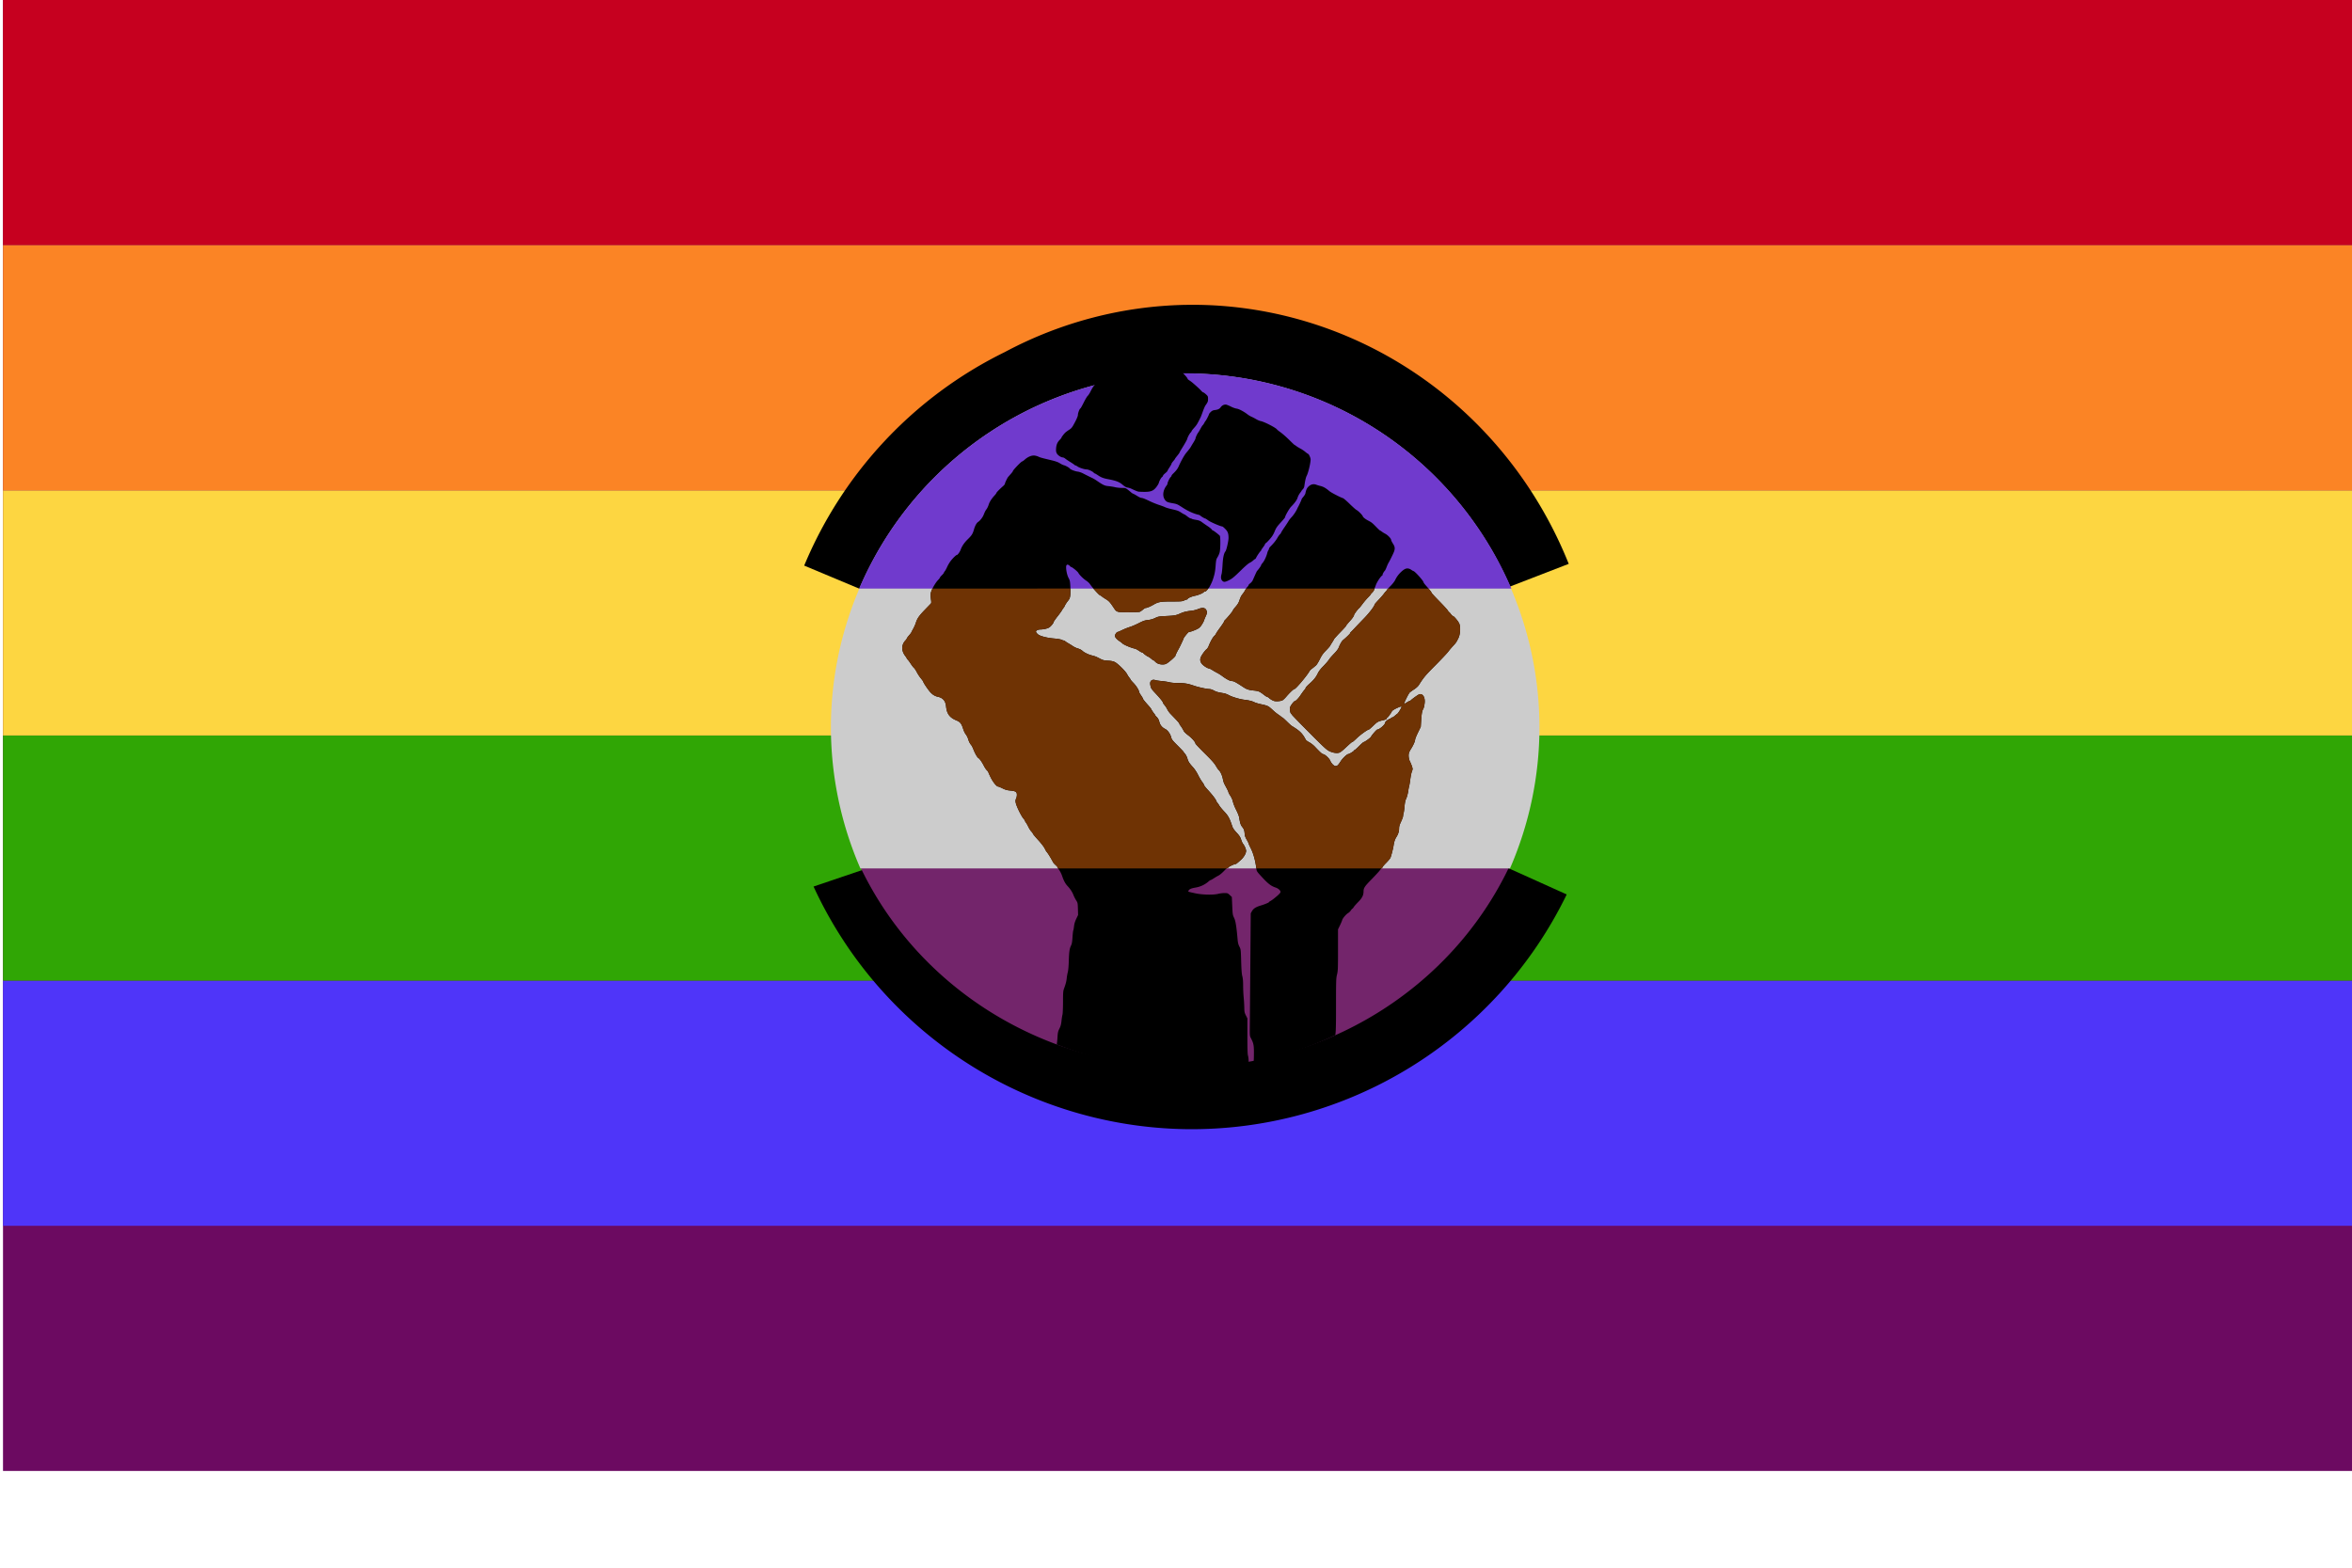 <?xml version="1.0" encoding="UTF-8" standalone="no"?> <svg xmlns:inkscape="http://www.inkscape.org/namespaces/inkscape" xmlns:sodipodi="http://sodipodi.sourceforge.net/DTD/sodipodi-0.dtd" xmlns="http://www.w3.org/2000/svg" xmlns:svg="http://www.w3.org/2000/svg" width="210mm" height="140mm" viewBox="0 0 210 140" version="1.1" id="svg5" inkscape:version="1.1 (c68e22c387, 2021-05-23)" sodipodi:docname="FLAG.svg" inkscape:export-filename="F:\MEGA\Images\workfiles\LGBT flag\FLAG.png" inkscape:export-xdpi="300" inkscape:export-ydpi="300"><defs id="defs2"></defs><g inkscape:label="Layer 1" inkscape:groupmode="layer" id="layer1" style="display:inline"><rect style="display:inline;fill:#6c0a61;fill-opacity:1;stroke-width:30.161" id="rect4477-0" width="209.732" height="131.361" x="0.268" y="0"></rect><rect style="display:inline;fill:#c6001f;fill-opacity:1;stroke-width:12.313" id="rect4477-8" width="209.732" height="21.894" x="0.268" y="0"></rect><rect style="display:inline;fill:#4f35f9;fill-opacity:1;stroke-width:12.313" id="rect4477" width="209.732" height="21.894" x="0.268" y="87.574"></rect><rect style="display:inline;fill:#30a605;fill-opacity:1;stroke-width:12.313" id="rect4477-2" width="209.732" height="21.894" x="0.268" y="65.681"></rect><rect style="display:inline;fill:#fdd641;fill-opacity:1;stroke-width:12.313" id="rect4477-5" width="209.732" height="21.894" x="0.268" y="43.787"></rect><rect style="display:inline;fill:#fb8425;fill-opacity:1;stroke-width:12.313" id="rect4477-6" width="209.732" height="21.894" x="0.268" y="21.894"></rect></g><g inkscape:groupmode="layer" id="layer3" inkscape:label="Layer 3" style="display:inline"><path id="path1077-0" style="display:inline;fill:#000000;fill-opacity:1;stroke-width:31.394" d="M 396.578 242.244 L 396.586 242.248 L 396.598 242.244 L 396.578 242.244 z M 396.586 242.248 L 289.152 287.041 L 291.164 292.98 L 274.109 298.756 A 140.529 140.529 0 0 0 399.555 380.521 A 140.529 140.529 0 0 0 527.869 301.422 L 396.586 242.248 z " transform="scale(0.265)"></path><path id="path1077-0-2" style="display:inline;fill:#000000;fill-opacity:1;stroke-width:8.289" d="m 105.876,27.225 a 36.365,37.288 0 0 0 -16.17,4.221 37.023,37.182 0 0 0 -17.903,19.064 l 32.799,13.734 2.808,-1.271 32.655,-12.618 a 36.365,37.288 0 0 0 -31.848,-23.093 36.365,37.288 0 0 0 -2.342,-0.036 z m -1.274,37.018 -0.002,0.002 h 0.005 z"></path><path id="path1077-5-8" style="display:inline;fill:#73256b;fill-opacity:1;stroke-width:6.988" d="M 76.829,77.459 A 31.883,30.688 0 0 0 105.77,95.317 31.883,30.688 0 0 0 134.731,77.459 Z"></path><path id="path1077-5" style="display:inline;fill:#cccccc;fill-opacity:1;stroke-width:7.067" d="m 105.82,33.352 a 31.632,31.632 0 0 0 -31.632,31.632 31.632,31.632 0 0 0 2.633,12.571 h 57.998 a 31.632,31.632 0 0 0 2.633,-12.571 31.632,31.632 0 0 0 -31.632,-31.632 z"></path><path id="path1077-5-6" style="display:inline;fill:#703acd;fill-opacity:1;stroke-width:7.079" d="M 105.812,33.337 A 31.686,31.686 0 0 0 76.711,52.56 H 134.943 A 31.686,31.686 0 0 0 105.812,33.337 Z"></path><path id="path1405" style="display:inline;fill:#000000;fill-opacity:1;stroke-width:6.649" d="m 105.449,33.199 a 31.145,31.145 0 0 0 -7.62,1.054 c -0.193,0.235 -0.309,0.403 -0.452,0.692 -0.089,0.179 -0.205,0.36 -0.258,0.402 -0.053,0.042 -0.214,0.313 -0.358,0.601 -0.144,0.289 -0.277,0.525 -0.295,0.525 -0.062,0 -0.221,0.402 -0.221,0.558 0,0.1 -0.078,0.307 -0.214,0.57 -0.294,0.569 -0.343,0.635 -0.588,0.791 -0.118,0.075 -0.263,0.182 -0.323,0.237 -0.125,0.115 -0.35,0.412 -0.35,0.463 0,0.019 -0.074,0.11 -0.164,0.202 -0.202,0.207 -0.291,0.426 -0.314,0.774 -0.013,0.204 0.003,0.306 0.067,0.424 0.091,0.167 0.371,0.355 0.53,0.357 0.053,4.51e-4 0.154,0.048 0.223,0.107 0.069,0.058 0.265,0.19 0.435,0.294 0.17,0.104 0.337,0.217 0.372,0.251 0.035,0.035 0.084,0.063 0.109,0.063 0.025,0 0.106,0.043 0.18,0.095 0.163,0.116 0.617,0.262 0.815,0.262 0.152,0 0.548,0.183 0.633,0.293 0.027,0.035 0.068,0.064 0.09,0.064 0.022,2e-6 0.142,0.069 0.267,0.153 0.305,0.205 0.492,0.279 0.915,0.359 0.723,0.137 0.999,0.242 1.297,0.495 0.2,0.17 0.325,0.241 0.453,0.258 0.097,0.013 0.26,0.064 0.361,0.114 0.25,0.122 0.479,0.216 0.587,0.243 0.049,0.012 0.29,0.023 0.536,0.025 0.592,0.004 0.828,-0.091 1.092,-0.44 0.102,-0.135 0.197,-0.295 0.212,-0.357 0.044,-0.181 0.199,-0.465 0.289,-0.528 0.045,-0.032 0.083,-0.085 0.083,-0.117 0,-0.033 0.09,-0.133 0.201,-0.224 0.111,-0.091 0.201,-0.185 0.201,-0.209 0,-0.024 0.081,-0.165 0.179,-0.313 0.098,-0.148 0.179,-0.293 0.179,-0.322 0,-0.029 0.07,-0.134 0.155,-0.232 0.086,-0.098 0.156,-0.191 0.156,-0.207 4.5e-4,-0.016 0.091,-0.141 0.202,-0.276 0.111,-0.136 0.201,-0.262 0.201,-0.28 0,-0.018 0.076,-0.155 0.169,-0.305 0.093,-0.149 0.193,-0.311 0.222,-0.361 0.215,-0.363 0.285,-0.498 0.309,-0.594 0.036,-0.144 0.223,-0.477 0.307,-0.546 0.036,-0.03 0.066,-0.075 0.066,-0.1 0,-0.025 0.085,-0.141 0.19,-0.258 0.281,-0.314 0.295,-0.337 0.625,-0.997 0.023,-0.046 0.11,-0.276 0.194,-0.51 0.084,-0.235 0.188,-0.476 0.231,-0.536 0.213,-0.298 0.234,-0.352 0.235,-0.586 2.2e-4,-0.226 -0.011,-0.252 -0.186,-0.413 -0.102,-0.094 -0.211,-0.172 -0.241,-0.172 -0.03,0 -0.115,-0.068 -0.189,-0.152 -0.123,-0.14 -0.388,-0.385 -0.773,-0.714 -0.084,-0.071 -0.217,-0.169 -0.297,-0.217 -0.08,-0.048 -0.145,-0.112 -0.145,-0.144 0,-0.074 -0.486,-0.604 -0.554,-0.604 -0.002,0 -0.021,-0.012 -0.025,-0.013 z m 3.967,2.933 c -0.157,-0.004 -0.322,0.087 -0.434,0.245 -0.103,0.145 -0.25,0.213 -0.535,0.245 -0.141,0.016 -0.237,0.063 -0.346,0.169 -0.083,0.08 -0.151,0.165 -0.151,0.188 0,0.056 -0.268,0.583 -0.311,0.611 -0.018,0.012 -0.07,0.093 -0.114,0.179 -0.044,0.086 -0.106,0.177 -0.137,0.201 -0.031,0.025 -0.12,0.165 -0.199,0.313 -0.078,0.147 -0.168,0.298 -0.199,0.335 -0.081,0.095 -0.247,0.45 -0.247,0.53 0,0.037 -0.076,0.189 -0.169,0.338 -0.093,0.149 -0.198,0.325 -0.235,0.392 -0.066,0.12 -0.165,0.253 -0.426,0.564 -0.172,0.206 -0.471,0.74 -0.679,1.214 -0.091,0.208 -0.241,0.402 -0.49,0.638 -0.08,0.075 -0.145,0.161 -0.145,0.191 0,0.029 -0.032,0.08 -0.071,0.112 -0.087,0.072 -0.286,0.476 -0.286,0.58 0,0.041 -0.037,0.123 -0.083,0.181 -0.319,0.408 -0.388,0.914 -0.169,1.244 0.139,0.21 0.229,0.253 0.709,0.338 0.389,0.069 0.413,0.079 0.906,0.399 0.47,0.305 0.978,0.534 1.384,0.626 0.073,0.017 0.144,0.044 0.156,0.061 0.044,0.058 0.401,0.275 0.453,0.275 0.029,0 0.155,0.078 0.28,0.173 0.194,0.148 1.11,0.542 1.259,0.542 0.025,0 0.141,0.098 0.258,0.217 0.235,0.238 0.294,0.401 0.295,0.817 8.6e-4,0.255 -0.189,1.084 -0.272,1.183 -0.143,0.172 -0.226,0.554 -0.262,1.2 -0.02,0.369 -0.059,0.74 -0.086,0.826 -0.085,0.269 -0.062,0.483 0.064,0.609 0.133,0.133 0.253,0.12 0.618,-0.064 0.28,-0.142 0.435,-0.272 1.124,-0.947 0.295,-0.289 0.607,-0.555 0.692,-0.592 0.086,-0.036 0.226,-0.129 0.312,-0.206 0.086,-0.077 0.172,-0.14 0.191,-0.14 0.019,-4.5e-4 0.059,-0.056 0.089,-0.123 0.063,-0.143 0.351,-0.563 0.401,-0.585 0.019,-0.008 0.034,-0.034 0.034,-0.058 0,-0.024 0.08,-0.149 0.179,-0.28 0.098,-0.13 0.178,-0.261 0.178,-0.29 0,-0.029 0.029,-0.064 0.066,-0.078 0.036,-0.014 0.195,-0.173 0.353,-0.353 0.212,-0.242 0.327,-0.425 0.437,-0.696 0.125,-0.308 0.213,-0.437 0.541,-0.793 0.215,-0.234 0.391,-0.448 0.391,-0.475 0,-0.119 0.375,-0.774 0.536,-0.938 0.324,-0.327 0.526,-0.611 0.584,-0.816 0.031,-0.111 0.123,-0.29 0.205,-0.397 0.082,-0.107 0.149,-0.204 0.149,-0.215 0,-0.011 0.049,-0.069 0.109,-0.129 0.06,-0.06 0.119,-0.176 0.131,-0.259 0.08,-0.553 0.134,-0.788 0.217,-0.95 0.143,-0.28 0.345,-1.128 0.347,-1.459 8.6e-4,-0.13 -0.16,-0.489 -0.219,-0.489 -0.021,0 -0.136,-0.082 -0.256,-0.182 -0.119,-0.1 -0.317,-0.234 -0.44,-0.297 -0.123,-0.063 -0.286,-0.163 -0.362,-0.221 -0.076,-0.058 -0.148,-0.105 -0.161,-0.105 -0.013,0 -0.222,-0.197 -0.465,-0.439 -0.243,-0.241 -0.586,-0.544 -0.762,-0.671 -0.176,-0.128 -0.327,-0.247 -0.335,-0.265 -0.061,-0.136 -1.145,-0.696 -1.447,-0.748 -0.097,-0.017 -0.286,-0.096 -0.421,-0.177 -0.135,-0.081 -0.323,-0.179 -0.417,-0.218 -0.094,-0.039 -0.245,-0.129 -0.335,-0.199 -0.331,-0.259 -0.776,-0.495 -0.984,-0.522 -0.114,-0.015 -0.338,-0.094 -0.497,-0.176 -0.16,-0.082 -0.354,-0.163 -0.432,-0.179 -0.022,-0.005 -0.044,-0.007 -0.067,-0.008 z m -17.159,4.55 c -0.235,0.01 -0.522,0.146 -0.766,0.367 -0.097,0.087 -0.198,0.158 -0.225,0.158 -0.081,0 -0.828,0.778 -0.828,0.862 0,0.025 -0.085,0.14 -0.19,0.257 -0.104,0.117 -0.214,0.243 -0.244,0.28 -0.081,0.101 -0.281,0.53 -0.281,0.601 0,0.034 -0.073,0.126 -0.162,0.204 -0.298,0.26 -0.597,0.567 -0.597,0.613 0,0.025 -0.075,0.127 -0.167,0.226 -0.265,0.285 -0.451,0.578 -0.526,0.828 -0.038,0.127 -0.119,0.298 -0.178,0.379 -0.116,0.158 -0.144,0.213 -0.272,0.528 -0.091,0.225 -0.316,0.514 -0.489,0.627 -0.143,0.094 -0.278,0.343 -0.381,0.704 -0.103,0.358 -0.197,0.505 -0.537,0.836 -0.312,0.304 -0.523,0.612 -0.641,0.938 -0.075,0.206 -0.266,0.469 -0.341,0.469 -0.064,0 -0.367,0.296 -0.553,0.541 -0.105,0.138 -0.247,0.379 -0.316,0.536 -0.069,0.157 -0.162,0.327 -0.207,0.378 -0.045,0.051 -0.081,0.112 -0.081,0.136 0,0.024 -0.08,0.122 -0.179,0.218 -0.098,0.096 -0.178,0.195 -0.178,0.22 0,0.025 -0.088,0.136 -0.196,0.248 -0.108,0.111 -0.294,0.391 -0.413,0.622 -0.233,0.449 -0.254,0.593 -0.173,1.153 0.025,0.173 0.018,0.249 -0.028,0.297 -0.034,0.035 -0.268,0.278 -0.521,0.539 -0.523,0.54 -0.692,0.784 -0.811,1.166 -0.046,0.147 -0.155,0.396 -0.244,0.552 -0.088,0.156 -0.161,0.297 -0.161,0.313 0,0.016 -0.09,0.133 -0.201,0.26 -0.111,0.126 -0.201,0.251 -0.201,0.276 0,0.025 -0.062,0.112 -0.139,0.194 -0.351,0.374 -0.357,0.906 -0.016,1.353 0.085,0.111 0.155,0.22 0.155,0.241 0,0.021 0.034,0.067 0.075,0.1 0.041,0.034 0.162,0.196 0.268,0.36 0.106,0.164 0.238,0.336 0.294,0.382 0.055,0.046 0.17,0.218 0.255,0.384 0.085,0.165 0.25,0.416 0.367,0.556 0.117,0.141 0.213,0.278 0.214,0.306 0.002,0.082 0.431,0.716 0.635,0.936 0.202,0.219 0.411,0.345 0.662,0.398 0.455,0.097 0.685,0.369 0.736,0.871 0.066,0.652 0.32,0.993 0.924,1.241 0.342,0.14 0.451,0.28 0.608,0.781 0.052,0.165 0.155,0.376 0.23,0.469 0.075,0.093 0.168,0.278 0.208,0.41 0.072,0.242 0.15,0.394 0.288,0.561 0.041,0.049 0.121,0.21 0.178,0.357 0.144,0.37 0.35,0.731 0.448,0.783 0.109,0.058 0.322,0.361 0.492,0.697 0.076,0.151 0.197,0.33 0.269,0.399 0.072,0.069 0.131,0.147 0.131,0.173 -5e-6,0.026 0.095,0.238 0.212,0.472 0.209,0.419 0.524,0.804 0.658,0.804 0.036,0 0.212,0.072 0.391,0.161 0.253,0.126 0.407,0.169 0.696,0.197 0.486,0.047 0.589,0.115 0.589,0.382 0,0.111 -0.032,0.264 -0.071,0.34 -0.079,0.153 -0.067,0.309 0.047,0.617 0.138,0.373 0.467,1.004 0.604,1.156 0.075,0.083 0.136,0.173 0.137,0.201 4.51e-4,0.027 0.041,0.1 0.089,0.162 0.049,0.061 0.148,0.236 0.221,0.388 0.073,0.152 0.194,0.338 0.268,0.415 0.075,0.076 0.136,0.163 0.137,0.193 6.76e-4,0.03 0.208,0.28 0.461,0.555 0.272,0.297 0.512,0.606 0.589,0.759 0.071,0.142 0.14,0.269 0.154,0.281 0.097,0.089 0.372,0.528 0.602,0.964 0.027,0.051 0.124,0.158 0.216,0.239 0.092,0.081 0.167,0.165 0.167,0.187 0,0.022 0.07,0.141 0.156,0.263 0.086,0.122 0.199,0.348 0.251,0.502 0.153,0.451 0.293,0.713 0.497,0.929 0.246,0.262 0.415,0.522 0.529,0.814 0.051,0.129 0.156,0.334 0.234,0.456 0.136,0.213 0.143,0.244 0.158,0.766 l 0.015,0.543 -0.163,0.345 c -0.114,0.24 -0.175,0.443 -0.2,0.67 -0.02,0.179 -0.051,0.35 -0.068,0.378 -0.018,0.029 -0.048,0.299 -0.068,0.6 -0.026,0.401 -0.059,0.596 -0.124,0.723 -0.139,0.276 -0.182,0.567 -0.206,1.381 -0.013,0.464 -0.048,0.855 -0.088,1.005 -0.037,0.135 -0.08,0.376 -0.096,0.536 -0.031,0.297 -0.085,0.505 -0.242,0.938 -0.079,0.216 -0.089,0.36 -0.091,1.207 -9.37e-4,0.528 -0.022,1.031 -0.047,1.117 -0.025,0.086 -0.064,0.337 -0.088,0.558 -0.032,0.305 -0.077,0.473 -0.186,0.692 -0.128,0.259 -0.147,0.348 -0.175,0.826 -0.015,0.255 -0.043,0.469 -0.066,0.583 a 31.145,31.145 0 0 0 11.487,2.2 31.145,31.145 0 0 0 5.657,-0.54 c -0.002,-0.047 -0.01,-0.079 -0.01,-0.132 0,-0.204 -0.025,-0.44 -0.055,-0.526 -0.039,-0.112 -0.055,-0.605 -0.056,-1.742 l -4.5e-4,-1.586 -0.134,-0.268 c -0.118,-0.236 -0.135,-0.318 -0.141,-0.692 -0.005,-0.233 -0.029,-0.646 -0.055,-0.916 -0.027,-0.27 -0.049,-0.747 -0.049,-1.059 0,-0.386 -0.023,-0.65 -0.072,-0.826 -0.052,-0.186 -0.081,-0.562 -0.103,-1.331 -0.031,-1.06 -0.033,-1.075 -0.157,-1.317 -0.096,-0.186 -0.135,-0.341 -0.162,-0.648 -0.104,-1.179 -0.181,-1.651 -0.313,-1.922 -0.124,-0.254 -0.132,-0.311 -0.166,-1.066 l -0.035,-0.798 -0.187,-0.174 c -0.177,-0.165 -0.201,-0.174 -0.476,-0.174 -0.159,0 -0.406,0.03 -0.547,0.067 -0.438,0.114 -1.429,0.091 -2.061,-0.048 -0.692,-0.153 -0.648,-0.135 -0.591,-0.241 0.069,-0.13 0.246,-0.207 0.62,-0.269 0.434,-0.072 0.838,-0.261 1.157,-0.541 0.081,-0.071 0.167,-0.129 0.192,-0.129 0.025,0 0.16,-0.075 0.3,-0.166 0.14,-0.092 0.305,-0.189 0.366,-0.217 0.139,-0.063 0.363,-0.25 0.596,-0.499 0.098,-0.104 0.204,-0.19 0.235,-0.19 0.032,0 0.074,-0.028 0.094,-0.063 0.038,-0.067 0.519,-0.294 0.622,-0.294 0.063,0 0.154,-0.07 0.498,-0.38 0.26,-0.234 0.456,-0.576 0.457,-0.795 4.5e-4,-0.158 -0.145,-0.488 -0.289,-0.656 -0.032,-0.037 -0.101,-0.198 -0.155,-0.357 -0.078,-0.232 -0.159,-0.356 -0.406,-0.622 -0.22,-0.236 -0.33,-0.396 -0.384,-0.558 -0.239,-0.721 -0.36,-0.946 -0.715,-1.32 -0.191,-0.202 -0.393,-0.446 -0.448,-0.543 -0.055,-0.097 -0.13,-0.206 -0.166,-0.242 -0.036,-0.036 -0.08,-0.111 -0.098,-0.166 -0.048,-0.15 -0.351,-0.547 -0.742,-0.97 -0.192,-0.208 -0.349,-0.407 -0.349,-0.443 0,-0.035 -0.078,-0.167 -0.173,-0.292 -0.095,-0.125 -0.261,-0.406 -0.368,-0.625 -0.115,-0.235 -0.296,-0.509 -0.441,-0.67 -0.348,-0.386 -0.425,-0.506 -0.509,-0.797 -0.041,-0.141 -0.134,-0.324 -0.207,-0.408 -0.073,-0.083 -0.133,-0.164 -0.133,-0.178 0,-0.015 -0.236,-0.263 -0.525,-0.552 -0.469,-0.469 -0.531,-0.55 -0.584,-0.757 -0.077,-0.303 -0.308,-0.623 -0.53,-0.733 -0.28,-0.139 -0.448,-0.343 -0.525,-0.64 -0.048,-0.186 -0.115,-0.31 -0.225,-0.421 -0.086,-0.086 -0.157,-0.172 -0.157,-0.191 0,-0.019 -0.025,-0.06 -0.056,-0.093 -0.072,-0.076 -0.302,-0.429 -0.302,-0.463 0,-0.015 -0.16,-0.206 -0.357,-0.425 -0.197,-0.219 -0.357,-0.424 -0.357,-0.455 -5e-5,-0.031 -0.08,-0.172 -0.179,-0.313 -0.098,-0.142 -0.179,-0.288 -0.179,-0.324 0,-0.137 -0.254,-0.538 -0.503,-0.794 -0.141,-0.145 -0.257,-0.281 -0.257,-0.301 0,-0.02 -0.048,-0.093 -0.106,-0.163 -0.058,-0.069 -0.149,-0.211 -0.201,-0.314 -0.132,-0.26 -0.83,-0.95 -1.089,-1.077 -0.156,-0.076 -0.321,-0.11 -0.626,-0.128 -0.366,-0.022 -0.45,-0.044 -0.726,-0.19 -0.172,-0.091 -0.363,-0.18 -0.424,-0.198 -0.061,-0.018 -0.217,-0.062 -0.346,-0.097 -0.264,-0.073 -0.622,-0.249 -0.755,-0.373 -0.119,-0.111 -0.25,-0.178 -0.482,-0.248 -0.106,-0.032 -0.281,-0.117 -0.388,-0.19 -0.108,-0.073 -0.296,-0.19 -0.419,-0.26 -0.123,-0.071 -0.25,-0.155 -0.282,-0.187 -0.032,-0.032 -0.089,-0.059 -0.125,-0.059 -0.036,0 -0.124,-0.03 -0.194,-0.066 -0.072,-0.037 -0.367,-0.086 -0.679,-0.112 -0.527,-0.043 -1.082,-0.173 -1.331,-0.31 -0.129,-0.071 -0.266,-0.226 -0.269,-0.302 -0.003,-0.102 0.195,-0.192 0.419,-0.192 0.122,0 0.344,-0.033 0.493,-0.074 0.218,-0.059 0.308,-0.114 0.46,-0.279 0.104,-0.113 0.19,-0.239 0.19,-0.281 1.09e-4,-0.042 0.156,-0.273 0.346,-0.514 0.19,-0.241 0.386,-0.513 0.434,-0.605 0.049,-0.092 0.101,-0.168 0.116,-0.168 0.015,3e-6 0.065,-0.085 0.111,-0.19 0.046,-0.104 0.168,-0.296 0.271,-0.424 0.164,-0.204 0.192,-0.272 0.22,-0.534 0.018,-0.165 0.021,-0.522 0.007,-0.793 -0.022,-0.436 -0.041,-0.522 -0.158,-0.739 -0.175,-0.323 -0.284,-1.038 -0.176,-1.146 0.057,-0.057 0.086,-0.059 0.174,-0.013 0.058,0.031 0.122,0.083 0.142,0.116 0.02,0.033 0.057,0.061 0.083,0.061 0.088,0 0.592,0.409 0.651,0.529 0.085,0.172 0.444,0.528 0.704,0.696 0.123,0.08 0.269,0.214 0.325,0.298 0.227,0.341 0.85,1.023 0.935,1.023 0.023,0 0.08,0.036 0.128,0.08 0.048,0.044 0.213,0.156 0.368,0.25 0.27,0.163 0.373,0.276 0.694,0.761 0.269,0.406 0.265,0.405 1.295,0.405 0.496,0 0.952,-0.015 1.014,-0.032 0.062,-0.018 0.193,-0.103 0.291,-0.19 0.098,-0.087 0.207,-0.158 0.244,-0.158 0.125,-0.001 0.424,-0.126 0.737,-0.308 0.409,-0.237 0.623,-0.272 1.661,-0.272 0.776,0 0.887,-0.009 1.052,-0.089 0.102,-0.049 0.211,-0.089 0.243,-0.089 0.032,0 0.059,-0.017 0.059,-0.037 0,-0.077 0.368,-0.238 0.68,-0.298 0.296,-0.057 0.749,-0.255 0.787,-0.345 0.009,-0.02 0.051,-0.036 0.097,-0.036 0.07,0 0.133,-0.06 0.35,-0.335 0.06,-0.076 0.259,-0.483 0.317,-0.648 0.171,-0.484 0.235,-0.794 0.273,-1.305 0.038,-0.512 0.055,-0.588 0.173,-0.773 0.072,-0.113 0.157,-0.31 0.19,-0.438 0.07,-0.272 0.081,-1.358 0.015,-1.467 -0.051,-0.084 -0.573,-0.485 -0.632,-0.485 -0.021,0 -0.064,-0.041 -0.096,-0.09 -0.031,-0.05 -0.192,-0.18 -0.357,-0.29 -0.165,-0.11 -0.395,-0.27 -0.511,-0.356 -0.164,-0.121 -0.283,-0.168 -0.536,-0.208 -0.179,-0.028 -0.344,-0.069 -0.368,-0.09 -0.023,-0.021 -0.074,-0.038 -0.112,-0.039 -0.038,-2.24e-4 -0.17,-0.081 -0.293,-0.178 -0.123,-0.098 -0.239,-0.178 -0.259,-0.178 -0.02,-2.25e-4 -0.15,-0.074 -0.29,-0.164 -0.261,-0.167 -0.306,-0.183 -0.934,-0.328 -0.201,-0.046 -0.426,-0.115 -0.5,-0.154 -0.074,-0.038 -0.311,-0.127 -0.528,-0.197 -0.216,-0.07 -0.564,-0.209 -0.773,-0.308 -0.532,-0.253 -0.711,-0.324 -0.821,-0.324 -0.052,-2.26e-4 -0.218,-0.079 -0.368,-0.174 -0.15,-0.095 -0.312,-0.186 -0.361,-0.201 -0.048,-0.015 -0.133,-0.071 -0.19,-0.123 -0.056,-0.052 -0.191,-0.163 -0.299,-0.245 -0.183,-0.14 -0.22,-0.15 -0.536,-0.15 -0.187,0 -0.453,-0.029 -0.591,-0.063 -0.139,-0.035 -0.403,-0.077 -0.587,-0.095 -0.347,-0.032 -0.471,-0.091 -1.065,-0.499 -0.115,-0.079 -0.279,-0.176 -0.364,-0.217 -0.255,-0.12 -0.618,-0.301 -0.868,-0.432 -0.129,-0.067 -0.333,-0.134 -0.453,-0.148 -0.24,-0.028 -0.646,-0.187 -0.702,-0.275 -0.049,-0.077 -0.385,-0.264 -0.54,-0.3 -0.071,-0.016 -0.232,-0.095 -0.357,-0.175 -0.168,-0.106 -0.395,-0.184 -0.854,-0.292 -0.763,-0.18 -0.901,-0.219 -1.07,-0.303 -0.073,-0.036 -0.226,-0.077 -0.341,-0.091 -0.031,-0.004 -0.064,-0.005 -0.097,-0.003 z m 25.073,2.564 c -0.183,-0.013 -0.355,0.061 -0.513,0.219 -0.14,0.14 -0.2,0.277 -0.266,0.603 -0.012,0.062 -0.094,0.196 -0.181,0.297 -0.087,0.102 -0.158,0.204 -0.158,0.228 0,0.039 -0.213,0.506 -0.31,0.679 -0.021,0.037 -0.06,0.117 -0.088,0.179 -0.102,0.227 -0.33,0.563 -0.501,0.74 -0.097,0.1 -0.211,0.246 -0.253,0.322 -0.042,0.077 -0.212,0.338 -0.378,0.58 -0.166,0.242 -0.302,0.461 -0.302,0.486 0,0.025 -0.043,0.084 -0.095,0.131 -0.052,0.047 -0.153,0.188 -0.224,0.313 -0.132,0.234 -0.351,0.507 -0.608,0.762 -0.08,0.079 -0.145,0.171 -0.145,0.204 0,0.033 -0.027,0.099 -0.06,0.148 -0.033,0.048 -0.074,0.149 -0.092,0.222 -0.07,0.3 -0.265,0.727 -0.41,0.894 -0.084,0.098 -0.153,0.204 -0.153,0.237 0,0.048 -0.252,0.398 -0.359,0.5 -0.013,0.012 -0.09,0.173 -0.172,0.357 -0.082,0.184 -0.177,0.4 -0.213,0.479 -0.035,0.079 -0.134,0.197 -0.219,0.262 -0.085,0.065 -0.155,0.143 -0.155,0.173 0,0.03 -0.043,0.093 -0.094,0.14 -0.052,0.047 -0.142,0.18 -0.201,0.295 -0.059,0.116 -0.172,0.284 -0.25,0.374 -0.083,0.095 -0.184,0.292 -0.24,0.468 -0.095,0.299 -0.181,0.441 -0.438,0.726 -0.071,0.078 -0.155,0.203 -0.186,0.276 -0.047,0.109 -0.444,0.584 -0.721,0.863 -0.032,0.032 -0.059,0.084 -0.059,0.114 0,0.031 -0.161,0.274 -0.357,0.541 -0.197,0.267 -0.357,0.508 -0.357,0.535 0,0.028 -0.071,0.119 -0.158,0.204 -0.143,0.139 -0.349,0.515 -0.514,0.936 -0.034,0.086 -0.11,0.195 -0.169,0.242 -0.172,0.137 -0.493,0.599 -0.542,0.78 -0.062,0.231 0.006,0.433 0.209,0.619 0.175,0.161 0.458,0.324 0.561,0.324 0.033,0 0.16,0.063 0.281,0.14 0.122,0.077 0.32,0.191 0.441,0.252 0.121,0.061 0.332,0.196 0.469,0.299 0.317,0.24 0.663,0.424 0.807,0.428 0.206,0.006 0.335,0.074 1.095,0.57 0.267,0.175 0.451,0.233 0.882,0.277 0.438,0.045 0.526,0.082 0.902,0.374 0.146,0.113 0.29,0.206 0.32,0.206 0.031,0 0.083,0.026 0.115,0.057 0.142,0.138 0.376,0.274 0.524,0.305 0.206,0.043 0.566,0.007 0.714,-0.071 0.064,-0.034 0.206,-0.167 0.317,-0.297 0.328,-0.385 0.671,-0.709 0.751,-0.709 0.117,0 1.119,-1.19 1.34,-1.591 0.032,-0.058 0.107,-0.141 0.168,-0.184 0.114,-0.082 0.23,-0.175 0.421,-0.341 0.061,-0.053 0.211,-0.297 0.333,-0.542 0.175,-0.352 0.29,-0.515 0.552,-0.78 0.182,-0.185 0.349,-0.376 0.372,-0.425 0.023,-0.049 0.101,-0.18 0.173,-0.29 0.073,-0.111 0.151,-0.243 0.173,-0.294 0.023,-0.051 0.275,-0.331 0.559,-0.622 0.285,-0.291 0.518,-0.548 0.518,-0.572 0,-0.037 0.104,-0.165 0.442,-0.544 0.142,-0.159 0.273,-0.37 0.273,-0.438 0,-0.063 0.384,-0.573 0.455,-0.604 0.018,-0.008 0.148,-0.169 0.288,-0.357 0.14,-0.189 0.362,-0.451 0.493,-0.582 0.131,-0.132 0.238,-0.253 0.238,-0.271 0,-0.017 0.059,-0.088 0.131,-0.157 0.072,-0.069 0.151,-0.178 0.175,-0.243 0.024,-0.065 0.099,-0.266 0.166,-0.447 0.106,-0.288 0.447,-0.798 0.564,-0.847 0.02,-0.008 0.036,-0.044 0.036,-0.08 0,-0.066 0.113,-0.263 0.208,-0.363 0.029,-0.031 0.097,-0.172 0.149,-0.313 0.053,-0.141 0.133,-0.317 0.178,-0.391 0.109,-0.178 0.422,-0.814 0.483,-0.983 0.106,-0.291 0.084,-0.446 -0.103,-0.737 -0.086,-0.133 -0.156,-0.28 -0.156,-0.324 0,-0.114 -0.3,-0.426 -0.514,-0.536 -0.098,-0.05 -0.241,-0.138 -0.317,-0.196 -0.076,-0.058 -0.152,-0.105 -0.168,-0.105 -0.016,0 -0.177,-0.152 -0.357,-0.339 -0.311,-0.321 -0.391,-0.385 -0.654,-0.521 -0.27,-0.139 -0.486,-0.306 -0.515,-0.398 -0.038,-0.121 -0.4,-0.486 -0.564,-0.57 -0.066,-0.033 -0.341,-0.277 -0.611,-0.542 -0.27,-0.265 -0.538,-0.495 -0.595,-0.512 -0.223,-0.065 -1.05,-0.493 -1.204,-0.622 -0.345,-0.29 -0.556,-0.409 -0.842,-0.474 -0.086,-0.02 -0.243,-0.068 -0.35,-0.107 -0.063,-0.023 -0.125,-0.037 -0.186,-0.041 z m 8.305,7.518 c -0.122,0.01 -0.247,0.069 -0.382,0.177 -0.291,0.233 -0.524,0.521 -0.667,0.824 -0.073,0.154 -0.243,0.375 -0.449,0.582 -0.182,0.183 -0.331,0.353 -0.331,0.379 0,0.026 -0.026,0.063 -0.057,0.082 -0.032,0.02 -0.118,0.12 -0.193,0.224 -0.075,0.104 -0.291,0.351 -0.479,0.549 -0.188,0.199 -0.342,0.376 -0.342,0.395 0,0.135 -0.452,0.734 -0.914,1.211 -0.298,0.308 -0.672,0.699 -0.831,0.868 -0.158,0.169 -0.323,0.339 -0.366,0.378 -0.043,0.039 -0.078,0.093 -0.078,0.12 0,0.04 -0.396,0.421 -0.644,0.619 -0.092,0.074 -0.267,0.378 -0.36,0.627 -0.057,0.152 -0.187,0.328 -0.414,0.563 -0.182,0.188 -0.365,0.393 -0.406,0.456 -0.139,0.211 -0.334,0.44 -0.633,0.742 -0.181,0.182 -0.345,0.402 -0.42,0.559 -0.168,0.355 -0.366,0.603 -0.762,0.952 -0.186,0.164 -0.338,0.333 -0.338,0.376 0,0.043 -0.015,0.085 -0.034,0.093 -0.04,0.018 -0.257,0.302 -0.419,0.55 -0.161,0.246 -0.418,0.514 -0.493,0.514 -0.091,0 -0.413,0.425 -0.449,0.593 -0.03,0.14 0.031,0.479 0.094,0.524 0.017,0.012 0.065,0.073 0.106,0.134 0.041,0.061 0.744,0.783 1.561,1.603 1.324,1.329 1.517,1.507 1.775,1.628 0.35,0.165 0.725,0.207 0.926,0.103 0.074,-0.038 0.264,-0.19 0.42,-0.336 0.528,-0.492 0.639,-0.587 0.687,-0.587 0.026,0 0.201,-0.15 0.388,-0.333 0.307,-0.301 0.975,-0.783 1.087,-0.784 0.025,-1.68e-4 0.2,-0.152 0.391,-0.336 0.371,-0.36 0.431,-0.393 0.893,-0.498 0.188,-0.043 0.302,-0.091 0.302,-0.128 0,-0.033 0.027,-0.076 0.059,-0.096 0.033,-0.02 0.108,-0.106 0.167,-0.192 0.06,-0.086 0.118,-0.166 0.131,-0.179 0.012,-0.012 0.053,-0.083 0.091,-0.156 0.063,-0.123 0.22,-0.224 0.649,-0.413 0.129,-0.057 0.243,-0.073 0.243,-0.034 0,0.076 -0.298,0.568 -0.375,0.619 -0.052,0.034 -0.165,0.125 -0.25,0.201 -0.086,0.076 -0.192,0.139 -0.235,0.14 -0.043,4.5e-4 -0.078,0.02 -0.078,0.042 0,0.023 -0.071,0.065 -0.158,0.093 -0.161,0.053 -0.378,0.248 -0.378,0.339 0,0.157 -0.511,0.598 -0.693,0.598 -0.062,0 -0.496,0.496 -0.567,0.648 -0.043,0.093 -0.565,0.469 -0.651,0.469 -0.027,0 -0.21,0.161 -0.407,0.357 -0.197,0.197 -0.378,0.357 -0.405,0.357 -0.026,0 -0.048,0.018 -0.048,0.041 0,0.052 -0.427,0.317 -0.51,0.317 -0.114,0 -0.513,0.376 -0.687,0.648 -0.226,0.352 -0.303,0.424 -0.455,0.424 -0.145,0 -0.374,-0.23 -0.478,-0.481 -0.084,-0.201 -0.449,-0.545 -0.614,-0.578 -0.124,-0.025 -0.236,-0.125 -0.77,-0.686 -0.127,-0.133 -0.346,-0.302 -0.488,-0.376 -0.141,-0.074 -0.279,-0.174 -0.306,-0.223 -0.323,-0.598 -0.503,-0.775 -1.274,-1.251 -0.04,-0.025 -0.231,-0.2 -0.424,-0.391 -0.194,-0.19 -0.368,-0.346 -0.387,-0.346 -0.019,0 -0.061,-0.026 -0.094,-0.058 -0.032,-0.032 -0.159,-0.127 -0.282,-0.21 -0.123,-0.084 -0.304,-0.227 -0.402,-0.318 -0.508,-0.47 -0.487,-0.46 -1.208,-0.618 -0.198,-0.044 -0.438,-0.119 -0.536,-0.168 -0.193,-0.097 -0.488,-0.169 -0.869,-0.213 -0.403,-0.046 -1.072,-0.242 -1.377,-0.404 -0.157,-0.083 -0.358,-0.163 -0.448,-0.177 -0.52,-0.081 -0.691,-0.127 -0.907,-0.246 -0.145,-0.08 -0.306,-0.132 -0.409,-0.133 -0.239,-0.001 -0.973,-0.161 -1.371,-0.298 -0.542,-0.187 -0.839,-0.237 -1.401,-0.238 -0.331,-6.77e-4 -0.63,-0.027 -0.797,-0.07 -0.147,-0.038 -0.461,-0.087 -0.699,-0.108 -0.237,-0.021 -0.494,-0.062 -0.57,-0.089 -0.182,-0.066 -0.363,0.003 -0.423,0.161 -0.032,0.084 -0.029,0.192 0.009,0.365 0.048,0.214 0.102,0.295 0.416,0.63 0.444,0.473 0.694,0.782 0.695,0.861 4.5e-4,0.033 0.063,0.13 0.139,0.216 0.076,0.086 0.186,0.254 0.243,0.374 0.058,0.12 0.185,0.301 0.283,0.402 0.098,0.102 0.32,0.332 0.493,0.512 0.173,0.18 0.315,0.355 0.315,0.387 0,0.033 0.025,0.086 0.056,0.119 0.078,0.082 0.272,0.393 0.332,0.532 0.028,0.064 0.204,0.232 0.393,0.373 0.332,0.25 0.645,0.606 0.648,0.736 6.8e-4,0.035 0.37,0.427 0.82,0.871 0.619,0.611 0.863,0.884 1.002,1.124 0.102,0.174 0.217,0.343 0.257,0.376 0.141,0.117 0.299,0.451 0.364,0.77 0.036,0.178 0.092,0.374 0.124,0.436 0.031,0.061 0.13,0.248 0.22,0.414 0.089,0.166 0.163,0.33 0.163,0.364 0,0.034 0.07,0.166 0.156,0.293 0.086,0.127 0.177,0.315 0.204,0.418 0.091,0.348 0.167,0.543 0.368,0.946 0.111,0.221 0.214,0.493 0.23,0.603 0.062,0.436 0.129,0.655 0.246,0.804 0.183,0.234 0.212,0.309 0.238,0.616 0.019,0.215 0.062,0.344 0.184,0.55 0.088,0.148 0.16,0.292 0.16,0.32 0,0.028 0.098,0.243 0.217,0.477 0.219,0.432 0.408,1.12 0.482,1.764 0.03,0.257 0.043,0.28 0.42,0.692 0.625,0.684 0.884,0.887 1.308,1.027 0.227,0.075 0.432,0.256 0.432,0.381 0,0.1 -0.138,0.242 -0.588,0.605 -0.107,0.086 -0.249,0.185 -0.317,0.22 -0.068,0.035 -0.123,0.076 -0.123,0.092 -1e-5,0.043 -0.374,0.198 -0.758,0.313 -0.42,0.127 -0.639,0.27 -0.769,0.506 l -0.102,0.186 -0.038,4.78 c -0.021,2.629 -0.041,5.092 -0.045,5.473 -0.006,0.64 0.002,0.708 0.095,0.887 0.258,0.495 0.284,0.652 0.269,1.603 -0.005,0.256 -0.011,0.395 -0.019,0.539 a 31.145,31.145 0 0 0 7.288,-2.408 c 0.052,-0.308 0.065,-0.754 0.065,-2.651 0,-2.229 0.006,-2.411 0.089,-2.757 0.082,-0.34 0.089,-0.528 0.089,-2.205 v -1.833 l 0.173,-0.355 c 0.095,-0.195 0.185,-0.41 0.201,-0.476 0.036,-0.152 0.353,-0.526 0.53,-0.625 0.074,-0.041 0.183,-0.147 0.242,-0.235 0.059,-0.088 0.123,-0.159 0.142,-0.159 0.018,0 0.068,-0.059 0.111,-0.131 0.043,-0.072 0.227,-0.282 0.409,-0.466 0.336,-0.34 0.47,-0.602 0.471,-0.919 6.8e-4,-0.327 0.088,-0.461 0.711,-1.097 0.337,-0.344 0.67,-0.706 0.741,-0.804 0.071,-0.098 0.156,-0.195 0.188,-0.214 0.032,-0.02 0.058,-0.057 0.058,-0.083 0,-0.026 0.149,-0.198 0.331,-0.382 0.182,-0.184 0.351,-0.388 0.375,-0.453 0.09,-0.246 0.231,-0.799 0.275,-1.082 0.056,-0.362 0.119,-0.548 0.258,-0.772 0.158,-0.252 0.235,-0.5 0.235,-0.76 4.5e-4,-0.173 0.044,-0.322 0.178,-0.609 0.098,-0.209 0.177,-0.43 0.178,-0.492 1.7e-4,-0.062 0.021,-0.182 0.047,-0.268 0.026,-0.086 0.064,-0.361 0.085,-0.611 0.022,-0.269 0.069,-0.515 0.114,-0.603 0.091,-0.179 0.184,-0.515 0.224,-0.818 0.017,-0.123 0.048,-0.284 0.07,-0.357 0.022,-0.074 0.07,-0.357 0.105,-0.631 0.036,-0.273 0.096,-0.572 0.135,-0.664 0.038,-0.092 0.07,-0.21 0.07,-0.262 -3e-5,-0.103 -0.124,-0.447 -0.251,-0.698 -0.044,-0.086 -0.087,-0.268 -0.097,-0.404 -0.019,-0.261 0.027,-0.404 0.239,-0.736 0.176,-0.277 0.334,-0.638 0.334,-0.766 0,-0.064 0.114,-0.349 0.252,-0.634 l 0.252,-0.519 0.039,-0.604 c 0.036,-0.554 0.087,-0.845 0.17,-0.961 0.072,-0.101 0.153,-0.508 0.149,-0.742 -0.009,-0.413 -0.215,-0.67 -0.484,-0.602 -0.085,0.021 -0.629,0.407 -0.773,0.549 -0.032,0.032 -0.082,0.058 -0.111,0.059 -0.029,4.5e-4 -0.143,0.062 -0.253,0.136 -0.11,0.075 -0.207,0.117 -0.214,0.093 -0.023,-0.07 0.395,-0.91 0.498,-1 0.052,-0.046 0.231,-0.173 0.396,-0.281 0.185,-0.122 0.346,-0.271 0.42,-0.388 0.422,-0.67 0.567,-0.844 1.461,-1.744 0.531,-0.535 1.051,-1.087 1.156,-1.227 0.105,-0.14 0.3,-0.371 0.433,-0.514 0.262,-0.281 0.298,-0.333 0.479,-0.704 0.167,-0.341 0.202,-0.994 0.07,-1.296 -0.094,-0.215 -0.478,-0.67 -0.565,-0.67 -0.029,0 -0.112,-0.08 -0.184,-0.177 -0.072,-0.098 -0.146,-0.178 -0.164,-0.179 -0.018,-6.76e-4 -0.061,-0.057 -0.097,-0.125 -0.035,-0.068 -0.378,-0.443 -0.761,-0.833 -0.383,-0.39 -0.696,-0.728 -0.696,-0.751 0,-0.053 -0.218,-0.337 -0.501,-0.652 -0.118,-0.131 -0.214,-0.259 -0.214,-0.285 0,-0.136 -0.793,-1.017 -0.916,-1.017 -0.015,0 -0.101,-0.05 -0.191,-0.112 -0.127,-0.086 -0.248,-0.125 -0.37,-0.114 z m -18.302,3.532 c -0.109,0.009 -0.24,0.045 -0.395,0.108 -0.147,0.06 -0.397,0.121 -0.555,0.137 -0.405,0.04 -0.699,0.109 -0.958,0.226 -0.412,0.186 -0.533,0.21 -1.262,0.245 -0.689,0.033 -0.741,0.042 -1.027,0.178 -0.207,0.098 -0.408,0.155 -0.641,0.179 -0.283,0.03 -0.417,0.076 -0.816,0.28 -0.262,0.135 -0.623,0.289 -0.8,0.344 -0.178,0.054 -0.486,0.177 -0.684,0.272 -0.198,0.096 -0.383,0.174 -0.41,0.174 -0.077,0 -0.235,0.225 -0.235,0.335 0,0.135 0.143,0.307 0.394,0.475 0.115,0.077 0.229,0.163 0.254,0.191 0.111,0.128 0.757,0.405 1.144,0.49 0.064,0.014 0.22,0.096 0.345,0.183 0.126,0.086 0.257,0.157 0.293,0.157 0.035,0 0.071,0.015 0.079,0.034 0.026,0.059 0.368,0.31 0.461,0.339 0.049,0.015 0.17,0.098 0.268,0.184 0.098,0.086 0.203,0.156 0.232,0.157 0.029,4.5e-4 0.072,0.033 0.093,0.072 0.022,0.039 0.118,0.117 0.214,0.174 0.193,0.114 0.551,0.146 0.76,0.066 0.192,-0.073 0.866,-0.654 0.866,-0.748 4.5e-4,-0.048 0.152,-0.361 0.307,-0.635 0.093,-0.164 0.408,-0.834 0.408,-0.867 0,-0.08 0.424,-0.608 0.489,-0.608 0.107,-9.37e-4 0.444,-0.12 0.718,-0.253 0.191,-0.093 0.283,-0.176 0.414,-0.374 0.093,-0.14 0.186,-0.312 0.207,-0.383 0.021,-0.071 0.091,-0.243 0.155,-0.383 0.134,-0.291 0.144,-0.392 0.052,-0.569 -0.071,-0.137 -0.191,-0.197 -0.372,-0.182 z"></path><path id="path1077-5-3" style="display:inline;fill:#6f3304;fill-opacity:1;stroke-width:7.067" d="m 100.043,33.888 a 31.632,31.632 0 0 0 -0.199,0.034 31.686,31.686 0 0 1 0.199,-0.034 z m -1.841,0.402 a 31.632,31.632 0 0 0 -0.371,0.091 31.686,31.686 0 0 1 0.371,-0.091 z m -14.944,18.27 c -0.18,0.367 -0.2,0.54 -0.126,1.052 0.025,0.173 0.018,0.249 -0.027,0.297 -0.034,0.035 -0.269,0.277 -0.521,0.539 -0.523,0.54 -0.692,0.784 -0.811,1.166 -0.046,0.147 -0.156,0.396 -0.244,0.552 -0.088,0.156 -0.161,0.297 -0.161,0.313 0,0.016 -0.09,0.133 -0.201,0.26 -0.111,0.126 -0.201,0.251 -0.201,0.276 0,0.025 -0.062,0.113 -0.139,0.194 -0.351,0.374 -0.357,0.906 -0.016,1.353 0.085,0.111 0.154,0.22 0.154,0.241 0,0.021 0.034,0.066 0.075,0.1 0.041,0.034 0.162,0.196 0.268,0.36 0.106,0.164 0.238,0.336 0.293,0.381 0.055,0.046 0.171,0.219 0.256,0.384 0.085,0.165 0.25,0.415 0.367,0.556 0.117,0.141 0.213,0.279 0.214,0.306 0.002,0.082 0.432,0.716 0.635,0.936 0.202,0.219 0.411,0.345 0.662,0.398 0.455,0.097 0.685,0.369 0.735,0.871 0.066,0.652 0.32,0.992 0.924,1.24 0.342,0.14 0.451,0.28 0.608,0.781 0.052,0.165 0.155,0.376 0.23,0.469 0.075,0.093 0.168,0.277 0.208,0.41 0.072,0.242 0.15,0.394 0.288,0.561 0.041,0.049 0.121,0.21 0.179,0.358 0.144,0.37 0.35,0.73 0.447,0.783 0.109,0.058 0.322,0.361 0.492,0.698 0.076,0.151 0.197,0.33 0.269,0.399 0.072,0.069 0.131,0.147 0.131,0.173 0,0.026 0.095,0.238 0.212,0.472 0.209,0.419 0.524,0.805 0.658,0.805 0.036,0 0.212,0.072 0.391,0.161 0.253,0.126 0.407,0.169 0.696,0.197 0.486,0.047 0.589,0.115 0.589,0.382 0,0.111 -0.032,0.264 -0.072,0.34 -0.079,0.153 -0.067,0.309 0.047,0.617 0.138,0.373 0.467,1.004 0.604,1.156 0.075,0.083 0.136,0.173 0.137,0.201 4.5e-4,0.027 0.041,0.1 0.09,0.161 0.049,0.061 0.147,0.236 0.22,0.388 0.073,0.152 0.194,0.338 0.268,0.415 0.075,0.076 0.136,0.163 0.137,0.193 6.74e-4,0.03 0.208,0.28 0.461,0.555 0.272,0.297 0.512,0.606 0.589,0.759 0.071,0.142 0.14,0.269 0.154,0.281 0.097,0.089 0.372,0.528 0.602,0.964 0.027,0.051 0.124,0.158 0.215,0.239 0.092,0.081 0.167,0.165 0.167,0.187 0,0.013 0.025,0.058 0.06,0.115 h 15.054 c 0.025,-0.017 0.046,-0.03 0.057,-0.03 0.032,0 0.074,-0.028 0.094,-0.063 0.038,-0.067 0.519,-0.295 0.622,-0.295 0.063,0 0.154,-0.07 0.498,-0.38 0.26,-0.234 0.457,-0.576 0.457,-0.795 4.5e-4,-0.158 -0.145,-0.488 -0.289,-0.657 -0.032,-0.037 -0.101,-0.198 -0.155,-0.358 -0.078,-0.232 -0.159,-0.356 -0.406,-0.621 -0.22,-0.236 -0.331,-0.397 -0.384,-0.558 -0.239,-0.721 -0.36,-0.946 -0.715,-1.319 -0.191,-0.202 -0.393,-0.446 -0.448,-0.543 -0.055,-0.097 -0.13,-0.206 -0.166,-0.242 -0.036,-0.036 -0.08,-0.111 -0.098,-0.165 -0.048,-0.15 -0.351,-0.547 -0.741,-0.97 -0.192,-0.208 -0.349,-0.408 -0.349,-0.443 0,-0.035 -0.078,-0.167 -0.174,-0.292 -0.095,-0.125 -0.261,-0.407 -0.369,-0.625 -0.115,-0.235 -0.295,-0.508 -0.441,-0.67 -0.348,-0.386 -0.425,-0.507 -0.509,-0.798 -0.041,-0.141 -0.134,-0.324 -0.207,-0.408 -0.073,-0.083 -0.133,-0.163 -0.133,-0.178 0,-0.015 -0.236,-0.263 -0.525,-0.553 -0.469,-0.469 -0.531,-0.55 -0.583,-0.756 -0.077,-0.303 -0.309,-0.623 -0.53,-0.733 -0.28,-0.139 -0.448,-0.343 -0.525,-0.64 -0.048,-0.186 -0.115,-0.31 -0.225,-0.421 -0.086,-0.086 -0.157,-0.172 -0.157,-0.191 0,-0.019 -0.025,-0.061 -0.056,-0.093 -0.072,-0.076 -0.302,-0.428 -0.302,-0.463 0,-0.015 -0.16,-0.206 -0.357,-0.425 -0.197,-0.219 -0.357,-0.424 -0.358,-0.455 -5e-5,-0.031 -0.08,-0.172 -0.179,-0.314 -0.098,-0.142 -0.179,-0.288 -0.179,-0.324 0,-0.137 -0.254,-0.538 -0.503,-0.794 -0.141,-0.145 -0.256,-0.281 -0.256,-0.301 0,-0.02 -0.048,-0.094 -0.106,-0.163 -0.058,-0.069 -0.148,-0.211 -0.201,-0.314 -0.132,-0.26 -0.83,-0.95 -1.089,-1.077 -0.156,-0.076 -0.321,-0.109 -0.625,-0.128 -0.366,-0.022 -0.45,-0.044 -0.727,-0.19 -0.172,-0.091 -0.363,-0.18 -0.424,-0.198 -0.061,-0.018 -0.217,-0.061 -0.345,-0.097 -0.264,-0.073 -0.623,-0.25 -0.755,-0.373 -0.119,-0.111 -0.25,-0.178 -0.482,-0.247 -0.106,-0.032 -0.281,-0.117 -0.388,-0.19 -0.108,-0.073 -0.296,-0.19 -0.419,-0.26 -0.123,-0.071 -0.25,-0.155 -0.282,-0.187 -0.032,-0.032 -0.088,-0.059 -0.125,-0.059 -0.036,0 -0.124,-0.029 -0.194,-0.066 -0.072,-0.037 -0.367,-0.086 -0.679,-0.112 -0.527,-0.043 -1.083,-0.173 -1.331,-0.31 -0.129,-0.071 -0.266,-0.227 -0.268,-0.303 -0.002,-0.102 0.195,-0.192 0.419,-0.192 0.122,0 0.344,-0.033 0.493,-0.074 0.218,-0.059 0.308,-0.114 0.461,-0.279 0.104,-0.113 0.19,-0.239 0.19,-0.281 1.01e-4,-0.042 0.156,-0.273 0.346,-0.514 0.19,-0.241 0.386,-0.513 0.434,-0.605 0.049,-0.092 0.101,-0.168 0.116,-0.168 0.015,2e-6 0.065,-0.085 0.111,-0.19 0.046,-0.104 0.167,-0.296 0.271,-0.424 0.164,-0.204 0.192,-0.272 0.22,-0.534 0.014,-0.126 0.016,-0.361 0.011,-0.588 z m 14.365,0 c 0.26,0.307 0.561,0.62 0.618,0.62 0.023,0 0.08,0.036 0.128,0.08 0.048,0.044 0.213,0.157 0.368,0.25 0.27,0.163 0.372,0.276 0.694,0.761 0.269,0.406 0.265,0.405 1.295,0.405 0.496,0 0.952,-0.015 1.014,-0.032 0.062,-0.018 0.193,-0.103 0.291,-0.19 0.098,-0.087 0.208,-0.158 0.245,-0.158 0.125,-0.001 0.424,-0.126 0.737,-0.308 0.409,-0.237 0.623,-0.273 1.661,-0.273 0.776,0 0.887,-0.009 1.052,-0.089 0.102,-0.049 0.211,-0.09 0.243,-0.09 0.032,0 0.058,-0.016 0.058,-0.036 0,-0.077 0.368,-0.238 0.68,-0.298 0.296,-0.057 0.749,-0.255 0.787,-0.345 0.009,-0.02 0.052,-0.036 0.097,-0.036 0.062,0 0.125,-0.057 0.29,-0.262 z m 13.64,0 c -0.029,0.045 -0.058,0.092 -0.082,0.137 -0.059,0.116 -0.171,0.284 -0.25,0.374 -0.083,0.095 -0.184,0.292 -0.24,0.468 -0.095,0.299 -0.181,0.441 -0.438,0.726 -0.071,0.078 -0.155,0.202 -0.186,0.276 -0.047,0.109 -0.443,0.585 -0.72,0.864 -0.032,0.032 -0.059,0.083 -0.059,0.114 0,0.031 -0.161,0.275 -0.358,0.542 -0.197,0.267 -0.358,0.508 -0.358,0.535 0,0.028 -0.071,0.119 -0.158,0.204 -0.143,0.139 -0.349,0.515 -0.514,0.936 -0.034,0.086 -0.109,0.195 -0.169,0.242 -0.172,0.137 -0.493,0.599 -0.542,0.78 -0.062,0.231 0.006,0.433 0.209,0.619 0.175,0.161 0.458,0.324 0.561,0.324 0.033,0 0.16,0.063 0.282,0.14 0.122,0.077 0.319,0.191 0.44,0.252 0.121,0.061 0.332,0.196 0.469,0.299 0.317,0.24 0.664,0.424 0.808,0.428 0.206,0.006 0.335,0.073 1.095,0.57 0.267,0.175 0.452,0.232 0.882,0.277 0.438,0.045 0.526,0.082 0.902,0.374 0.146,0.113 0.289,0.206 0.32,0.206 0.031,0 0.082,0.026 0.115,0.058 0.142,0.138 0.377,0.274 0.525,0.305 0.206,0.043 0.566,0.007 0.714,-0.071 0.064,-0.034 0.206,-0.167 0.317,-0.297 0.328,-0.385 0.671,-0.709 0.751,-0.709 0.117,0 1.119,-1.19 1.34,-1.591 0.032,-0.058 0.108,-0.141 0.168,-0.184 0.114,-0.082 0.231,-0.176 0.422,-0.341 0.061,-0.053 0.211,-0.297 0.332,-0.542 0.175,-0.352 0.291,-0.515 0.552,-0.78 0.182,-0.185 0.349,-0.377 0.371,-0.426 0.023,-0.049 0.101,-0.179 0.174,-0.29 0.073,-0.111 0.151,-0.243 0.174,-0.294 0.023,-0.051 0.275,-0.331 0.56,-0.622 0.285,-0.291 0.518,-0.548 0.518,-0.572 0,-0.037 0.104,-0.165 0.442,-0.544 0.142,-0.159 0.273,-0.37 0.273,-0.438 0,-0.063 0.384,-0.573 0.455,-0.604 0.018,-0.008 0.148,-0.169 0.288,-0.358 0.14,-0.189 0.362,-0.451 0.493,-0.582 0.131,-0.132 0.238,-0.253 0.238,-0.271 0,-0.017 0.059,-0.088 0.13,-0.157 0.072,-0.069 0.151,-0.178 0.175,-0.243 0.007,-0.019 0.035,-0.094 0.05,-0.134 z m 12.673,0 c -0.076,0.085 -0.131,0.152 -0.131,0.167 0,0.026 -0.026,0.062 -0.058,0.082 -0.032,0.02 -0.118,0.121 -0.193,0.224 -0.075,0.104 -0.291,0.351 -0.479,0.549 -0.188,0.199 -0.342,0.376 -0.342,0.395 0,0.134 -0.453,0.734 -0.914,1.211 -0.298,0.308 -0.672,0.699 -0.83,0.868 -0.158,0.169 -0.323,0.34 -0.366,0.378 -0.043,0.039 -0.078,0.093 -0.078,0.12 0,0.04 -0.396,0.421 -0.643,0.619 -0.092,0.074 -0.267,0.377 -0.36,0.627 -0.057,0.152 -0.187,0.328 -0.414,0.563 -0.182,0.188 -0.365,0.393 -0.406,0.456 -0.139,0.211 -0.334,0.44 -0.634,0.742 -0.181,0.182 -0.346,0.402 -0.42,0.559 -0.168,0.355 -0.366,0.603 -0.762,0.952 -0.186,0.164 -0.337,0.333 -0.337,0.376 0,0.043 -0.015,0.084 -0.034,0.093 -0.04,0.018 -0.257,0.302 -0.419,0.55 -0.161,0.246 -0.418,0.515 -0.493,0.515 -0.091,0 -0.413,0.425 -0.449,0.593 -0.03,0.14 0.031,0.479 0.094,0.524 0.017,0.012 0.066,0.073 0.107,0.134 0.041,0.061 0.743,0.783 1.561,1.604 1.324,1.329 1.517,1.506 1.775,1.628 0.35,0.165 0.725,0.207 0.926,0.103 0.074,-0.038 0.264,-0.19 0.42,-0.336 0.528,-0.492 0.639,-0.587 0.687,-0.587 0.026,0 0.201,-0.15 0.388,-0.333 0.307,-0.301 0.975,-0.783 1.087,-0.784 0.025,-1.71e-4 0.201,-0.151 0.391,-0.336 0.371,-0.36 0.431,-0.394 0.893,-0.498 0.188,-0.043 0.302,-0.091 0.302,-0.128 0,-0.033 0.027,-0.076 0.059,-0.096 0.033,-0.02 0.107,-0.106 0.167,-0.192 0.06,-0.086 0.119,-0.166 0.131,-0.178 0.012,-0.012 0.053,-0.083 0.091,-0.157 0.063,-0.123 0.22,-0.224 0.649,-0.413 0.129,-0.057 0.243,-0.073 0.243,-0.034 0,0.076 -0.298,0.568 -0.375,0.62 -0.052,0.034 -0.165,0.125 -0.251,0.201 -0.086,0.076 -0.191,0.139 -0.234,0.14 -0.043,4.51e-4 -0.078,0.019 -0.078,0.042 0,0.023 -0.072,0.065 -0.159,0.094 -0.161,0.053 -0.377,0.248 -0.377,0.339 0,0.157 -0.512,0.598 -0.693,0.598 -0.062,0 -0.496,0.496 -0.567,0.648 -0.043,0.093 -0.565,0.469 -0.651,0.469 -0.027,0 -0.21,0.161 -0.407,0.358 -0.197,0.197 -0.378,0.358 -0.404,0.358 -0.026,0 -0.048,0.018 -0.048,0.041 0,0.052 -0.427,0.317 -0.51,0.317 -0.114,0 -0.512,0.376 -0.687,0.647 -0.226,0.352 -0.303,0.424 -0.455,0.424 -0.145,0 -0.374,-0.23 -0.479,-0.481 -0.084,-0.201 -0.449,-0.545 -0.614,-0.579 -0.124,-0.025 -0.236,-0.125 -0.77,-0.687 -0.127,-0.133 -0.346,-0.302 -0.487,-0.376 -0.141,-0.074 -0.279,-0.174 -0.306,-0.223 -0.323,-0.598 -0.503,-0.775 -1.273,-1.251 -0.04,-0.025 -0.231,-0.2 -0.424,-0.391 -0.194,-0.19 -0.368,-0.346 -0.387,-0.346 -0.019,0 -0.061,-0.026 -0.094,-0.058 -0.032,-0.032 -0.159,-0.127 -0.282,-0.211 -0.123,-0.084 -0.304,-0.227 -0.402,-0.318 -0.508,-0.47 -0.488,-0.459 -1.208,-0.618 -0.198,-0.044 -0.438,-0.119 -0.536,-0.168 -0.193,-0.097 -0.487,-0.169 -0.869,-0.213 -0.403,-0.046 -1.071,-0.242 -1.377,-0.404 -0.157,-0.083 -0.359,-0.163 -0.448,-0.176 -0.52,-0.081 -0.691,-0.127 -0.907,-0.246 -0.145,-0.08 -0.306,-0.132 -0.409,-0.133 -0.239,-0.001 -0.972,-0.161 -1.371,-0.298 -0.542,-0.187 -0.839,-0.237 -1.401,-0.238 -0.331,-6.76e-4 -0.63,-0.027 -0.797,-0.07 -0.147,-0.038 -0.461,-0.087 -0.699,-0.108 -0.237,-0.021 -0.494,-0.062 -0.569,-0.089 -0.182,-0.066 -0.363,0.004 -0.423,0.161 -0.032,0.084 -0.029,0.192 0.009,0.365 0.048,0.214 0.101,0.295 0.416,0.629 0.444,0.473 0.694,0.782 0.695,0.861 4.5e-4,0.033 0.063,0.129 0.139,0.215 0.076,0.086 0.185,0.254 0.243,0.374 0.058,0.12 0.185,0.301 0.283,0.402 0.098,0.102 0.32,0.332 0.493,0.512 0.173,0.18 0.315,0.355 0.315,0.388 0,0.033 0.025,0.086 0.056,0.119 0.078,0.082 0.272,0.393 0.332,0.532 0.028,0.064 0.204,0.232 0.392,0.373 0.332,0.25 0.646,0.606 0.648,0.736 6.8e-4,0.035 0.369,0.427 0.819,0.871 0.619,0.611 0.863,0.884 1.003,1.124 0.102,0.174 0.217,0.343 0.256,0.376 0.141,0.117 0.299,0.451 0.365,0.77 0.036,0.178 0.093,0.374 0.124,0.436 0.031,0.061 0.13,0.248 0.22,0.414 0.089,0.166 0.163,0.33 0.163,0.364 0,0.034 0.07,0.166 0.155,0.293 0.086,0.127 0.177,0.315 0.204,0.417 0.091,0.348 0.167,0.543 0.369,0.946 0.111,0.221 0.214,0.493 0.23,0.603 0.062,0.436 0.129,0.654 0.246,0.804 0.183,0.234 0.212,0.309 0.238,0.616 0.019,0.215 0.061,0.344 0.184,0.55 0.088,0.148 0.161,0.292 0.161,0.32 0,0.028 0.097,0.243 0.216,0.477 0.219,0.432 0.408,1.12 0.482,1.764 5e-4,0.004 0.001,0.006 0.002,0.01 h 11.169 c 0.016,-0.016 0.036,-0.039 0.045,-0.044 0.032,-0.02 0.058,-0.057 0.058,-0.083 0,-0.026 0.149,-0.198 0.331,-0.382 0.182,-0.184 0.352,-0.389 0.376,-0.454 0.09,-0.246 0.23,-0.799 0.274,-1.082 0.056,-0.362 0.119,-0.548 0.259,-0.772 0.158,-0.252 0.235,-0.5 0.235,-0.76 4.5e-4,-0.173 0.044,-0.322 0.178,-0.608 0.098,-0.209 0.177,-0.43 0.178,-0.492 1.7e-4,-0.062 0.022,-0.182 0.047,-0.268 0.026,-0.086 0.063,-0.361 0.084,-0.611 0.022,-0.269 0.069,-0.515 0.114,-0.603 0.091,-0.179 0.184,-0.515 0.224,-0.818 0.017,-0.123 0.048,-0.284 0.07,-0.358 0.022,-0.074 0.07,-0.357 0.105,-0.631 0.036,-0.273 0.097,-0.572 0.135,-0.664 0.038,-0.092 0.07,-0.21 0.07,-0.263 -3e-5,-0.103 -0.124,-0.447 -0.252,-0.698 -0.044,-0.086 -0.087,-0.268 -0.097,-0.404 -0.019,-0.261 0.028,-0.403 0.239,-0.735 0.176,-0.277 0.334,-0.639 0.334,-0.766 0,-0.064 0.113,-0.349 0.252,-0.634 l 0.252,-0.519 0.039,-0.604 c 0.036,-0.554 0.088,-0.845 0.171,-0.961 0.072,-0.101 0.153,-0.508 0.149,-0.742 -0.009,-0.413 -0.215,-0.67 -0.484,-0.602 -0.085,0.021 -0.628,0.407 -0.773,0.549 -0.033,0.032 -0.083,0.058 -0.112,0.059 -0.029,4.51e-4 -0.143,0.062 -0.253,0.136 -0.11,0.075 -0.207,0.117 -0.214,0.094 -0.023,-0.07 0.395,-0.91 0.498,-1 0.052,-0.046 0.23,-0.173 0.395,-0.281 0.185,-0.122 0.346,-0.271 0.42,-0.388 0.422,-0.67 0.567,-0.844 1.461,-1.744 0.531,-0.535 1.052,-1.087 1.157,-1.227 0.105,-0.14 0.299,-0.371 0.433,-0.514 0.262,-0.281 0.298,-0.334 0.479,-0.705 0.167,-0.341 0.202,-0.994 0.069,-1.296 -0.094,-0.215 -0.478,-0.67 -0.565,-0.67 -0.029,0 -0.112,-0.079 -0.184,-0.177 -0.072,-0.098 -0.146,-0.178 -0.164,-0.179 -0.018,-6.77e-4 -0.061,-0.057 -0.096,-0.126 -0.035,-0.068 -0.378,-0.443 -0.761,-0.833 -0.383,-0.39 -0.696,-0.728 -0.696,-0.751 0,-0.036 -0.121,-0.196 -0.276,-0.385 z m -16.604,1.736 c -0.109,0.009 -0.239,0.045 -0.395,0.108 -0.147,0.06 -0.397,0.122 -0.555,0.137 -0.405,0.04 -0.699,0.108 -0.958,0.225 -0.412,0.186 -0.533,0.21 -1.261,0.245 -0.689,0.033 -0.741,0.042 -1.028,0.178 -0.207,0.098 -0.409,0.155 -0.641,0.179 -0.283,0.03 -0.417,0.075 -0.816,0.28 -0.262,0.135 -0.622,0.29 -0.8,0.344 -0.178,0.054 -0.486,0.177 -0.684,0.273 -0.198,0.096 -0.383,0.174 -0.41,0.174 -0.077,0 -0.235,0.225 -0.235,0.335 0,0.135 0.143,0.307 0.395,0.476 0.115,0.077 0.229,0.163 0.253,0.192 0.111,0.128 0.757,0.405 1.144,0.49 0.064,0.014 0.22,0.097 0.345,0.183 0.126,0.086 0.258,0.157 0.293,0.157 0.035,0 0.071,0.015 0.079,0.034 0.026,0.059 0.368,0.31 0.461,0.339 0.049,0.015 0.17,0.098 0.268,0.184 0.098,0.086 0.203,0.156 0.232,0.157 0.029,4.5e-4 0.072,0.033 0.094,0.072 0.022,0.039 0.118,0.117 0.214,0.174 0.193,0.114 0.551,0.145 0.76,0.066 0.192,-0.073 0.866,-0.654 0.866,-0.748 4.5e-4,-0.048 0.152,-0.361 0.307,-0.635 0.093,-0.164 0.408,-0.834 0.408,-0.867 0,-0.08 0.424,-0.607 0.489,-0.608 0.107,-9.4e-4 0.445,-0.12 0.718,-0.253 0.191,-0.093 0.283,-0.177 0.414,-0.374 0.093,-0.14 0.186,-0.312 0.207,-0.383 0.021,-0.071 0.09,-0.243 0.155,-0.383 0.134,-0.291 0.144,-0.392 0.052,-0.569 -0.071,-0.137 -0.191,-0.197 -0.372,-0.182 z"></path></g><g inkscape:groupmode="layer" id="layer2" inkscape:label="Layer 2" style="display:inline"></g></svg> 